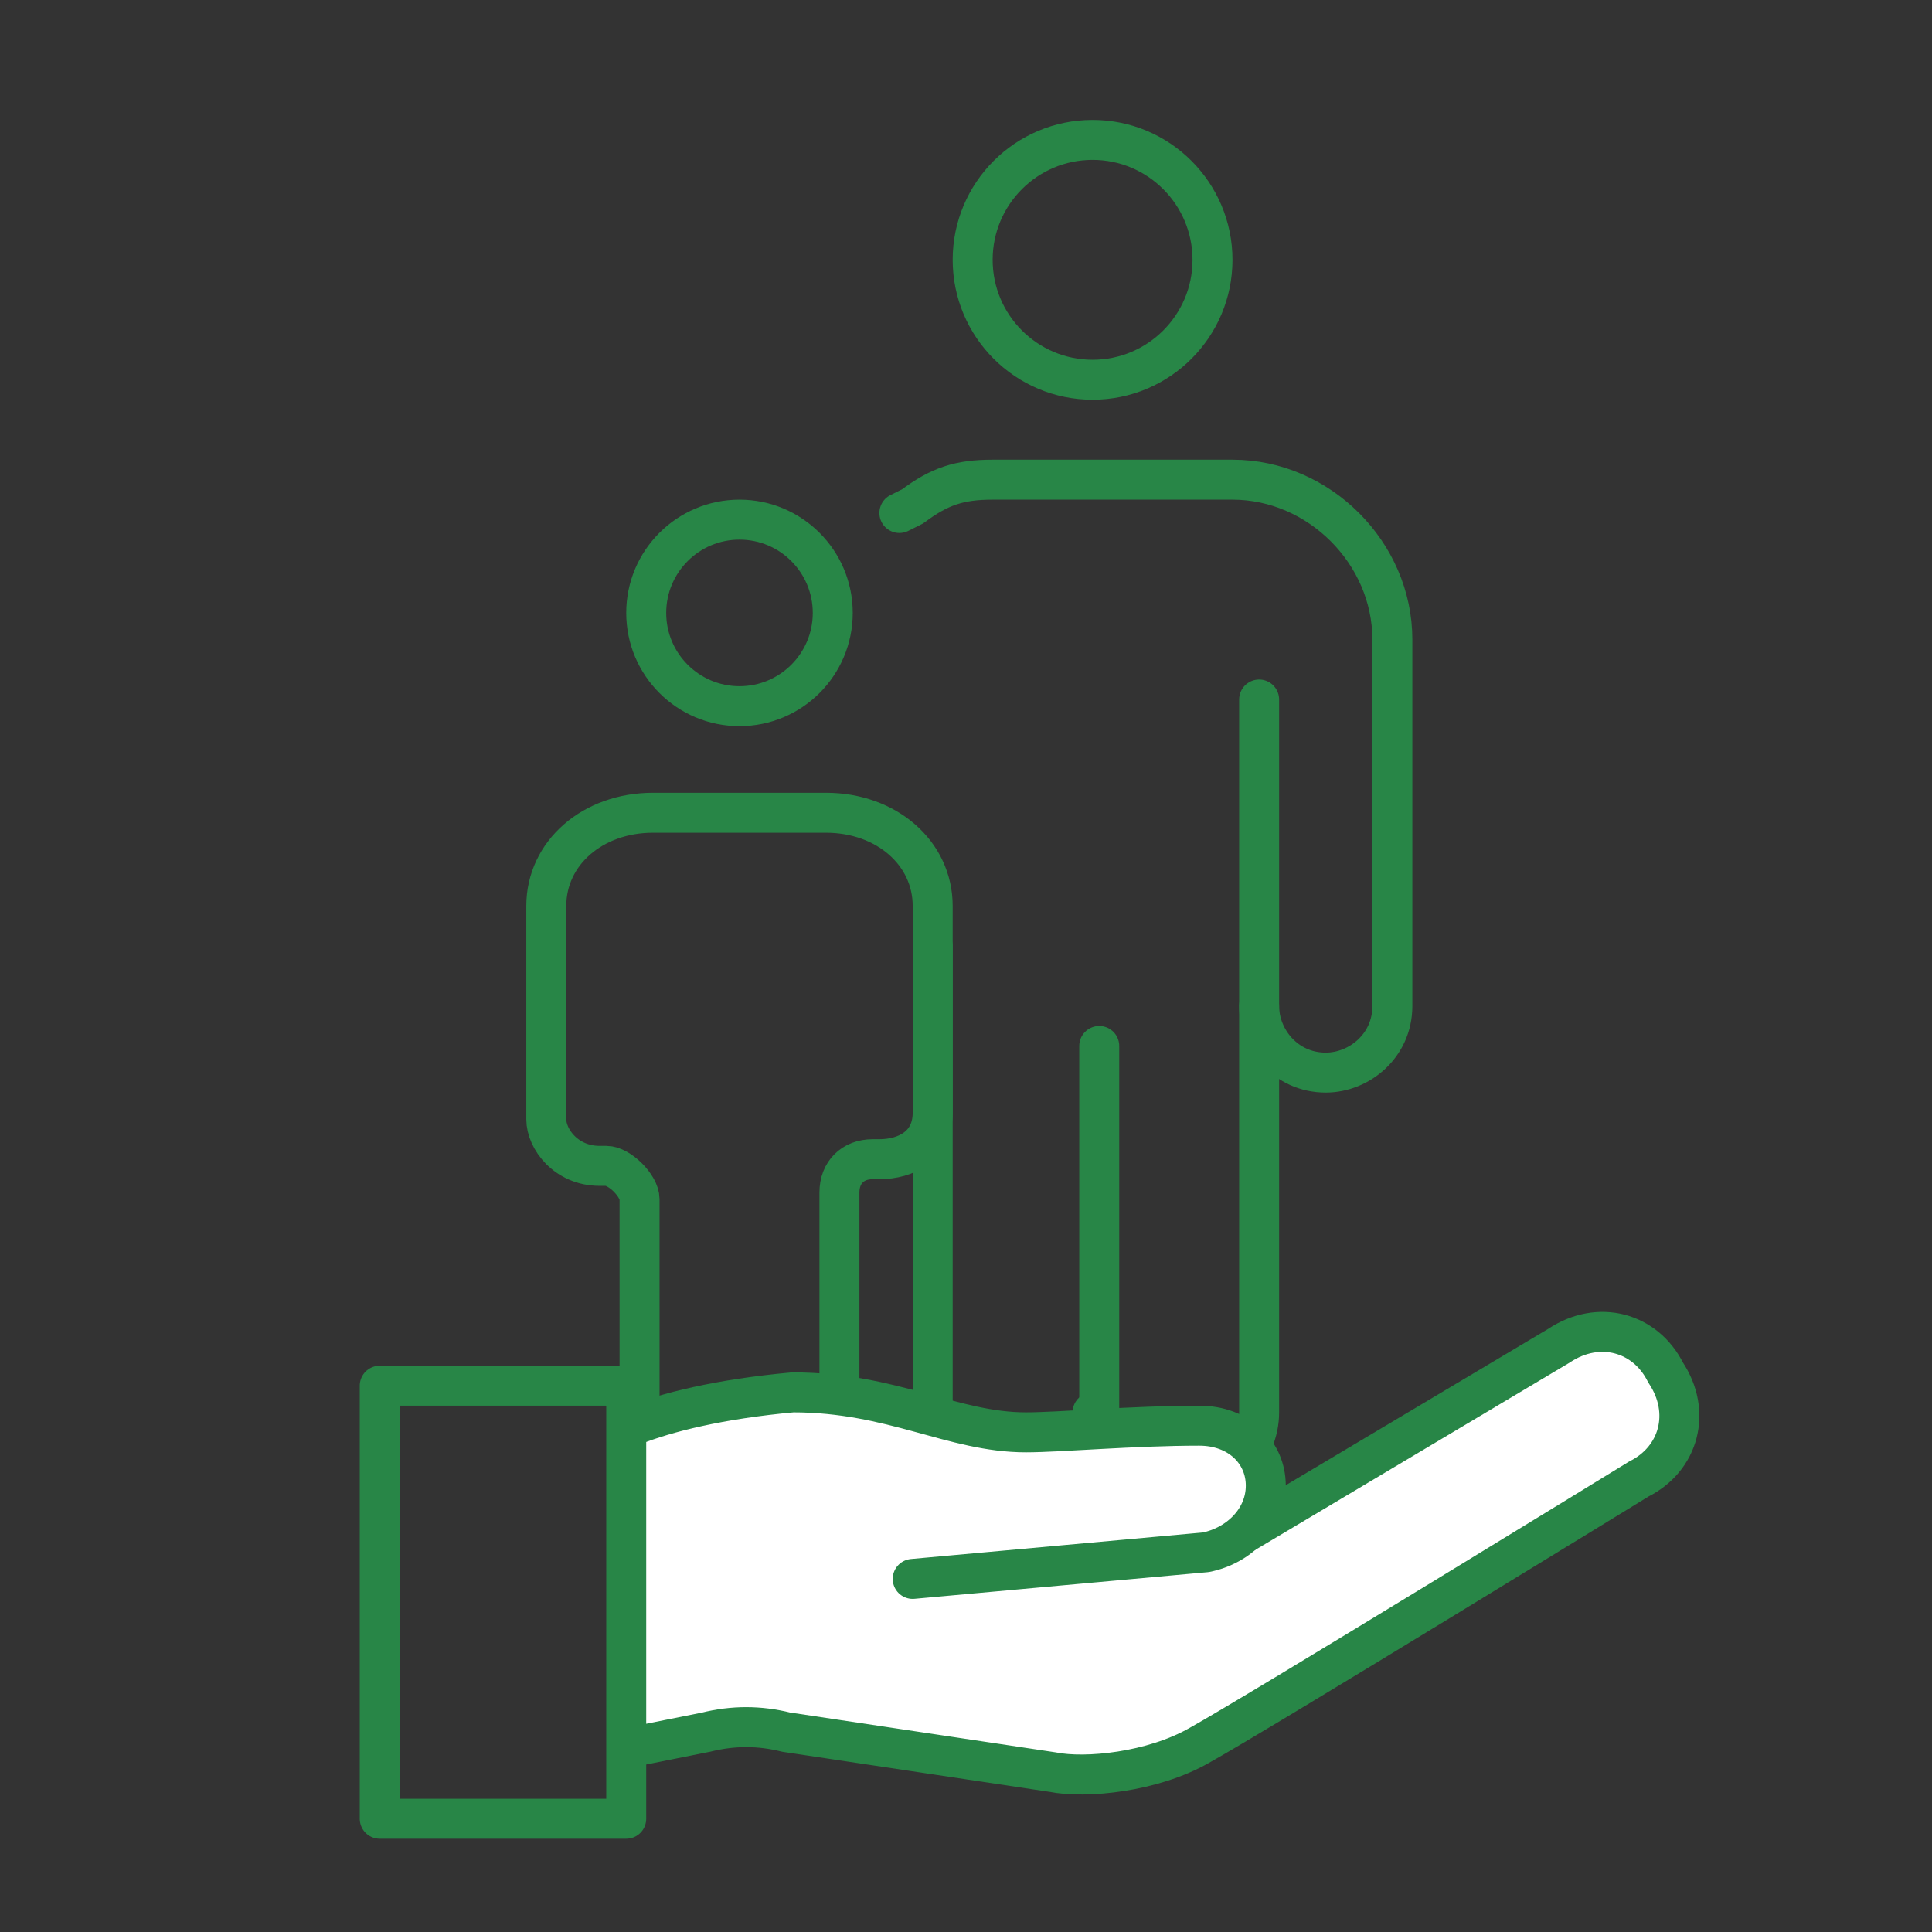<?xml version="1.0" encoding="utf-8"?>
<!-- Generator: Adobe Illustrator 26.5.0, SVG Export Plug-In . SVG Version: 6.00 Build 0)  -->
<svg version="1.1" id="Layer_1" xmlns="http://www.w3.org/2000/svg" xmlns:xlink="http://www.w3.org/1999/xlink" x="0px" y="0px"
	 viewBox="0 0 29 29" style="enable-background:new 0 0 29 29;" xml:space="preserve">
<rect x="0" y="0" width="29" height="29" fill="#333333" stroke="none"/>
<style type="text/css">
	.st0{fill:none;stroke:#288647;stroke-width:0.6;stroke-linecap:round;stroke-linejoin:round;stroke-miterlimit:10;}
	.st1{fill:none;stroke:#288647;stroke-width:0.6;stroke-linecap:round;stroke-linejoin:round;stroke-miterlimit:10;}
	.st2{fill:none;stroke:#288647;stroke-width:0.6;stroke-linecap:round;stroke-linejoin:round;stroke-miterlimit:10;}
	.st3{fill:#FFFFFF;}
	.st4{fill:#FFFFFF;stroke:#288647;stroke-width:0.6;stroke-linecap:round;stroke-linejoin:round;stroke-miterlimit:10;}
</style>
<ellipse class="st0" cx="11.1" cy="9.2" rx="1.4" ry="1.4"/>
<path class="st1" d="M14,16.7c0,0.5-0.4,0.7-0.8,0.7h-0.1c-0.3,0-0.5,0.2-0.5,0.5v3.3c0,0.4-0.4,0.7-0.8,0.7h-0.7h-0.7
	c-0.4,0-0.8-0.4-0.8-0.7V18c0-0.2-0.3-0.5-0.5-0.5H9c-0.5,0-0.8-0.4-0.8-0.7V15v-1.4c0-0.8,0.7-1.4,1.6-1.4h1.3h1.3
	c0.9,0,1.6,0.6,1.6,1.4L14,16.7L14,16.7z"/>
<ellipse class="st2" cx="16.4" cy="3.9" rx="1.8" ry="1.8"/>
<path class="st1" d="M18.9,10.5v10.7c0,0.6-0.5,1.1-1.1,1.1h-0.2c-0.6,0-1.1-0.5-1.1-1.1v-5.5"/>
<path class="st1" d="M18.9,15.1c0,0.5,0.4,1,1,1c0.5,0,1-0.4,1-1V9.6c0-1.3-1.1-2.4-2.4-2.4h-3.6c-0.5,0-0.8,0.1-1.2,0.4l-0.2,0.1"
	/>
<path class="st1" d="M14,14.2v7c0,0.6,0.5,1.1,1.1,1.1h0.2c0.6,0,1.1-0.5,1.1-1.1"/>
<g>
	<path class="st3" d="M24.9,20.6c-0.4-0.6-1-0.7-1.6-0.4l-4.7,2.8l0,0c0.2-0.2,0.3-0.4,0.3-0.6c0-0.6-0.5-0.9-1-0.9
		c-1.1,0-2.1,0.1-2.6,0.1c-1-0.1-2-0.6-3.5-0.6c-1,0-2.1,0.4-2.6,0.6v4.8l1.4-0.3c0.4,0,0.8,0,1.2,0l3.9,0.6c0.6,0.1,1.5,0,2.2-0.4
		c0.9-0.5,6.6-4,6.6-4C25.1,21.8,25.3,21.2,24.9,20.6z"/>
	<path class="st4" d="M18.7,23l4.7-2.8c0.6-0.4,1.3-0.2,1.6,0.4l0,0c0.4,0.6,0.2,1.3-0.4,1.6c0,0-5.7,3.5-6.6,4
		c-0.7,0.4-1.7,0.5-2.2,0.4L11.8,26c-0.4-0.1-0.8-0.1-1.2,0l-1,0.2"/>
	<path class="st4" d="M9.5,21.4c0.5-0.2,1.3-0.4,2.4-0.5c1.5,0,2.4,0.6,3.5,0.6c0.5,0,1.6-0.1,2.6-0.1c0.6,0,1,0.4,1,0.9l0,0
		c0,0.5-0.4,0.9-0.9,1l-4.4,0.4"/>
	<rect x="5.7" y="20.8" class="st1" width="3.7" height="6.5"/>
</g>
</svg>

